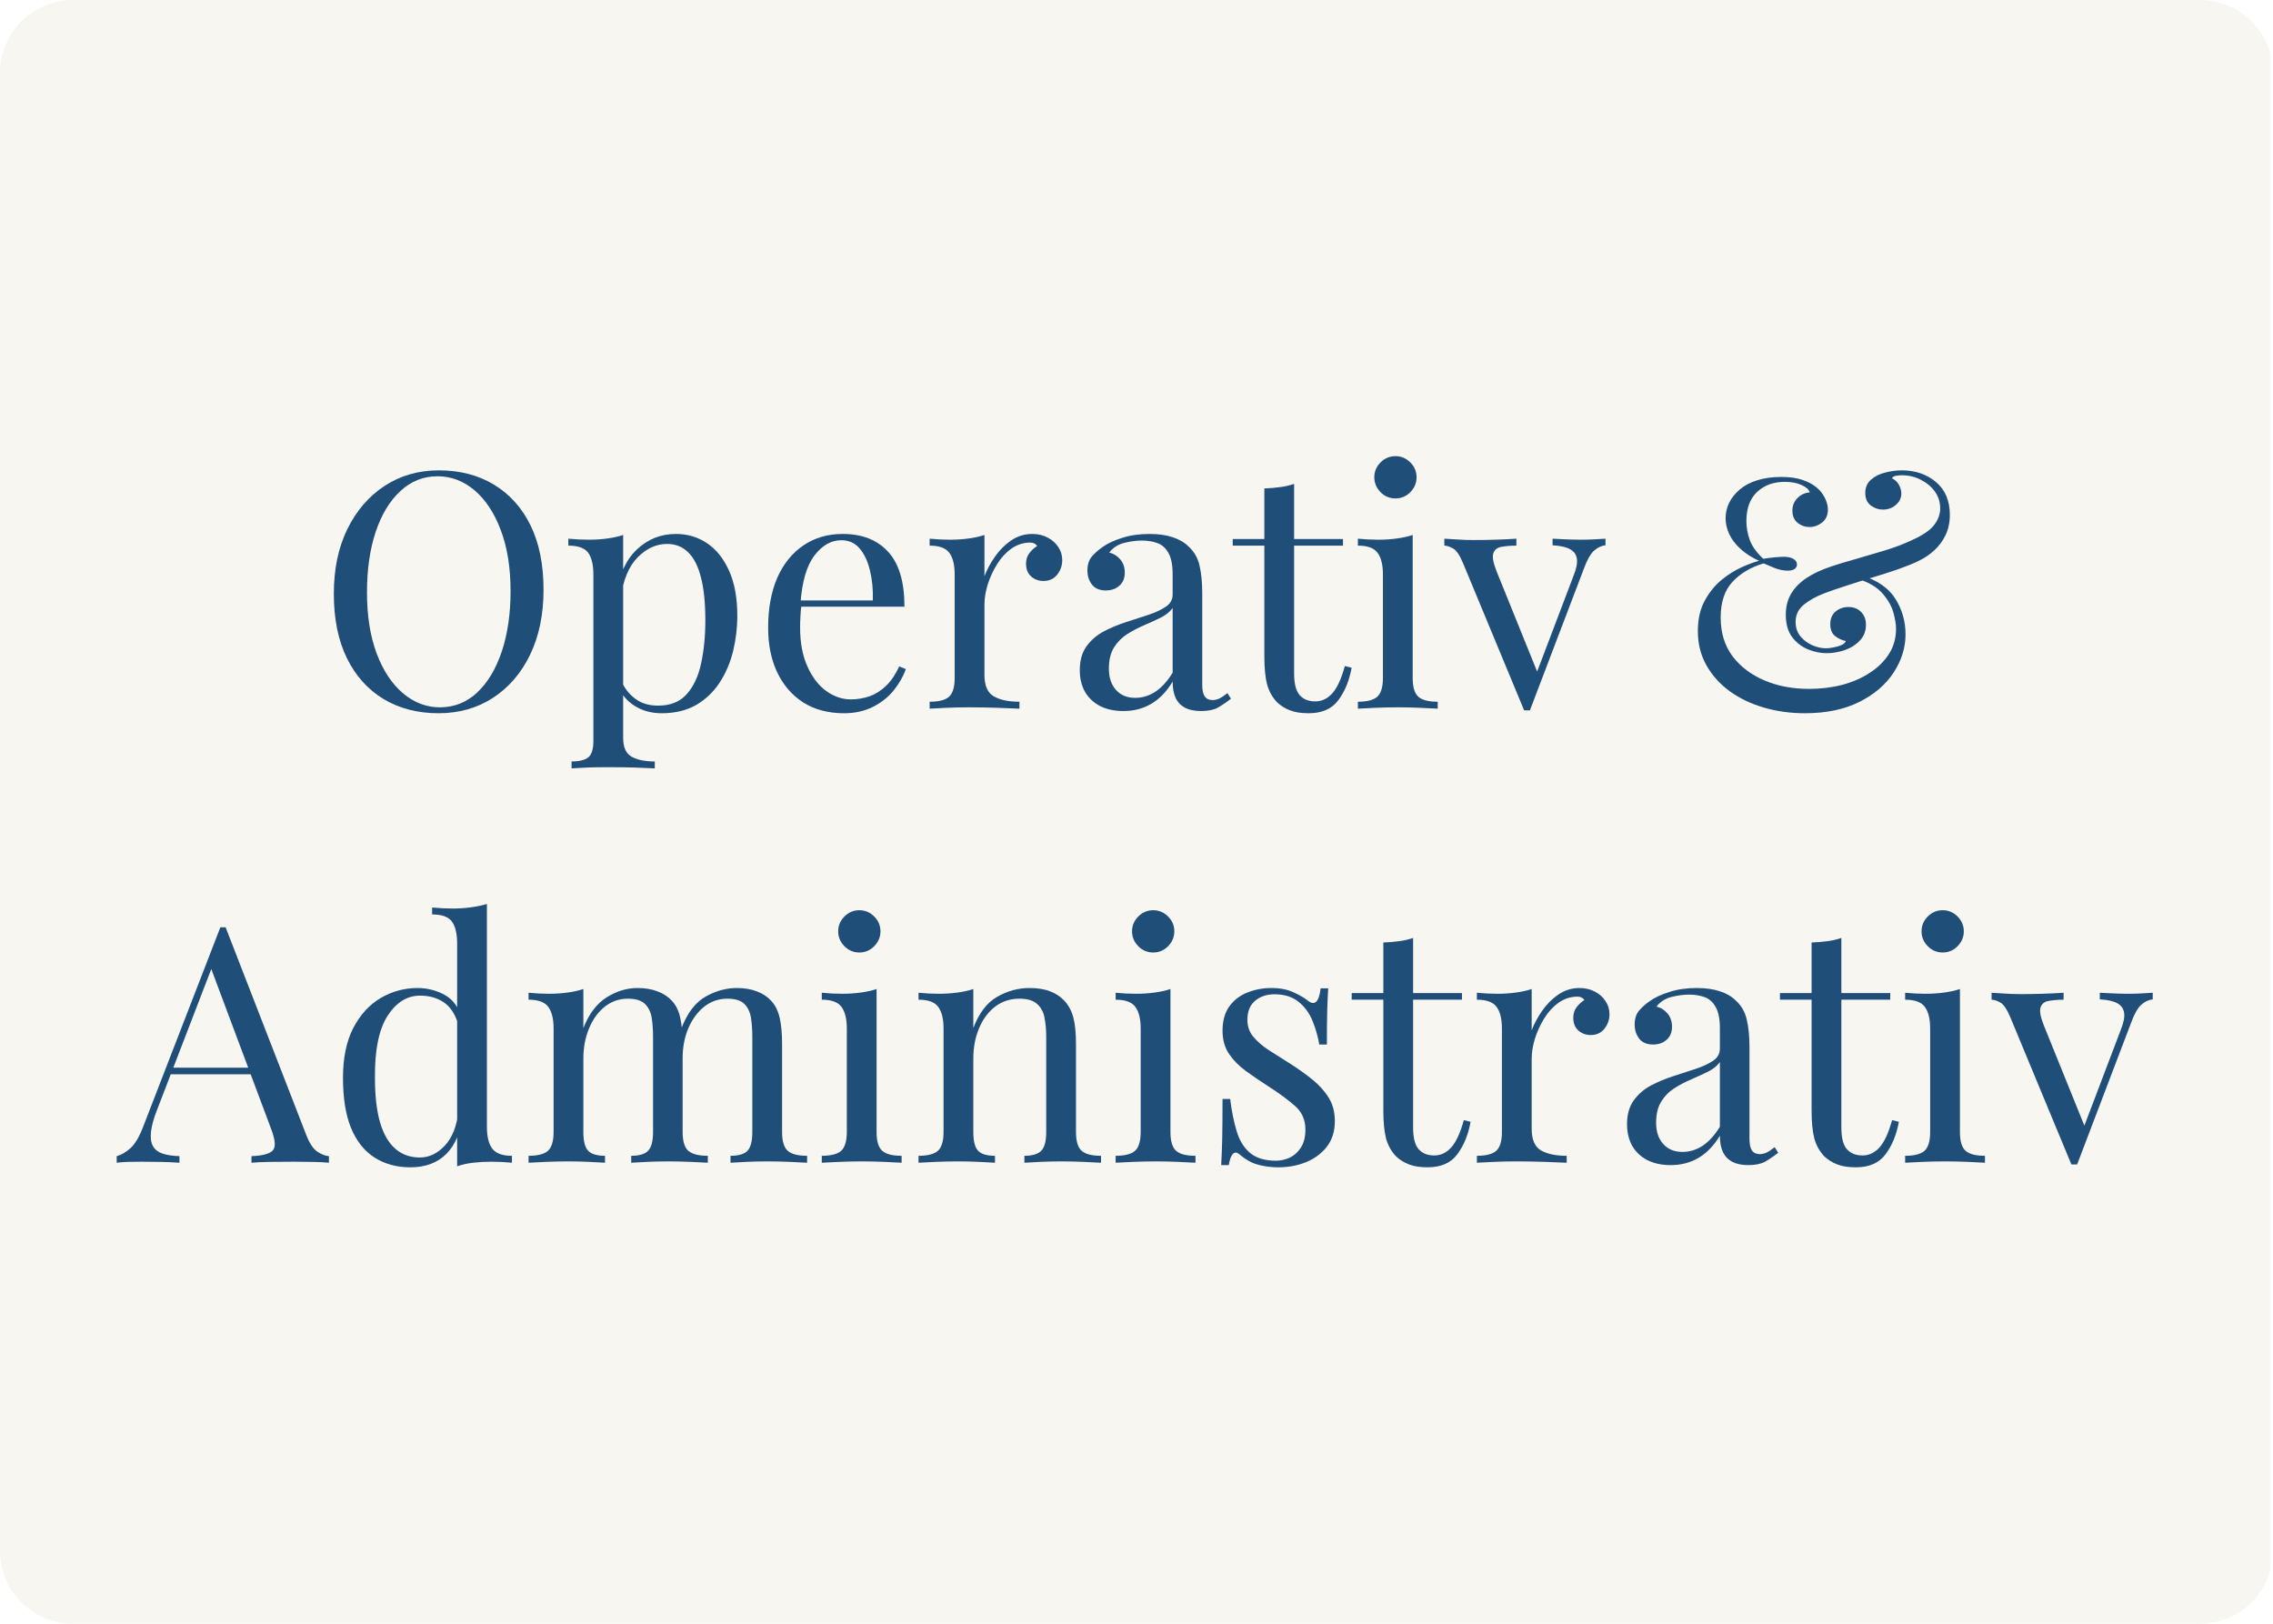 <svg xmlns="http://www.w3.org/2000/svg" xmlns:xlink="http://www.w3.org/1999/xlink" width="280" viewBox="0 0 210 150" height="200" preserveAspectRatio="xMidYMid meet"><defs><clipPath id="777ec06359"><path d="M 6.75 0 L 203.25 0 C 205.039 0 206.758 0.711 208.023 1.977 C 209.289 3.242 210 4.961 210 6.75 L 210 143.25 C 210 145.039 209.289 146.758 208.023 148.023 C 206.758 149.289 205.039 150 203.25 150 L 6.75 150 C 3.023 150 0 146.977 0 143.25 L 0 6.75 C 0 3.023 3.023 0 6.75 0 Z M 6.75 0 "></path></clipPath><clipPath id="98cc743704"><path d="M 6.75 0 L 203.25 0 C 205.039 0 206.758 0.711 208.023 1.977 C 209.289 3.242 210 4.961 210 6.75 L 210 143.25 C 210 145.039 209.289 146.758 208.023 148.023 C 206.758 149.289 205.039 150 203.25 150 L 6.75 150 C 3.023 150 0 146.977 0 143.25 L 0 6.75 C 0 3.023 3.023 0 6.75 0 Z M 6.75 0 "></path></clipPath><clipPath id="74ce83072b"><rect x="0" width="210" y="0" height="150"></rect></clipPath><clipPath id="a827ecad0e"><rect x="0" width="192" y="0" height="85"></rect></clipPath></defs><g id="0242a0ab58"><rect x="0" width="210" y="0" height="150" style="fill:#ffffff;fill-opacity:1;stroke:none;"></rect><rect x="0" width="210" y="0" height="150" style="fill:#ffffff;fill-opacity:1;stroke:none;"></rect><g clip-rule="nonzero" clip-path="url(#777ec06359)"><g transform="matrix(1,0,0,1,0,-0)"><g clip-path="url(#74ce83072b)"><g clip-rule="nonzero" clip-path="url(#98cc743704)"><path style=" stroke:none;fill-rule:nonzero;fill:#f8f6f1;fill-opacity:1;" d="M 0 0 L 209.766 0 L 209.766 150 L 0 150 Z M 0 0 "></path></g></g></g></g><g transform="matrix(1,0,0,1,9,32)"><g clip-path="url(#a827ecad0e)"><g style="fill:#1f4e79;fill-opacity:1;"><g transform="translate(20.233, 33.467)"><path style="stroke:none" d="M 11.312 -22.016 C 13.25 -22.016 14.941 -21.578 16.391 -20.703 C 17.848 -19.828 18.977 -18.57 19.781 -16.938 C 20.582 -15.301 20.984 -13.316 20.984 -10.984 C 20.984 -8.703 20.57 -6.707 19.75 -5 C 18.926 -3.289 17.781 -1.957 16.312 -1 C 14.852 -0.051 13.176 0.422 11.281 0.422 C 9.352 0.422 7.66 -0.016 6.203 -0.891 C 4.754 -1.766 3.625 -3.023 2.812 -4.672 C 2.008 -6.316 1.609 -8.297 1.609 -10.609 C 1.609 -12.891 2.023 -14.883 2.859 -16.594 C 3.703 -18.301 4.848 -19.629 6.297 -20.578 C 7.754 -21.535 9.426 -22.016 11.312 -22.016 Z M 11.188 -21.469 C 9.875 -21.469 8.727 -21.008 7.75 -20.094 C 6.77 -19.188 6.008 -17.926 5.469 -16.312 C 4.938 -14.707 4.672 -12.848 4.672 -10.734 C 4.672 -8.578 4.969 -6.703 5.562 -5.109 C 6.164 -3.516 6.977 -2.285 8 -1.422 C 9.031 -0.555 10.164 -0.125 11.406 -0.125 C 12.727 -0.125 13.875 -0.578 14.844 -1.484 C 15.82 -2.398 16.582 -3.664 17.125 -5.281 C 17.664 -6.906 17.938 -8.766 17.938 -10.859 C 17.938 -13.035 17.633 -14.914 17.031 -16.5 C 16.438 -18.082 15.629 -19.305 14.609 -20.172 C 13.586 -21.035 12.445 -21.469 11.188 -21.469 Z M 11.188 -21.469 "></path></g></g><g style="fill:#1f4e79;fill-opacity:1;"><g transform="translate(42.838, 33.467)"><path style="stroke:none" d="M 5.734 -16.047 L 5.734 2.688 C 5.734 3.562 5.992 4.145 6.516 4.438 C 7.035 4.727 7.75 4.875 8.656 4.875 L 8.656 5.516 C 8.207 5.492 7.586 5.469 6.797 5.438 C 6.004 5.414 5.16 5.406 4.266 5.406 C 3.641 5.406 3.016 5.414 2.391 5.438 C 1.773 5.469 1.301 5.492 0.969 5.516 L 0.969 4.875 C 1.707 4.875 2.227 4.742 2.531 4.484 C 2.832 4.223 2.984 3.723 2.984 2.984 L 2.984 -12.391 C 2.984 -13.297 2.82 -13.969 2.5 -14.406 C 2.176 -14.844 1.566 -15.062 0.672 -15.062 L 0.672 -15.703 C 1.316 -15.641 1.945 -15.609 2.562 -15.609 C 3.156 -15.609 3.719 -15.645 4.25 -15.719 C 4.789 -15.789 5.285 -15.898 5.734 -16.047 Z M 10.609 -16.141 C 11.691 -16.141 12.66 -15.848 13.516 -15.266 C 14.367 -14.68 15.039 -13.832 15.531 -12.719 C 16.031 -11.602 16.281 -10.223 16.281 -8.578 C 16.281 -7.473 16.148 -6.383 15.891 -5.312 C 15.629 -4.25 15.219 -3.285 14.656 -2.422 C 14.094 -1.555 13.367 -0.863 12.484 -0.344 C 11.598 0.164 10.535 0.422 9.297 0.422 C 8.348 0.422 7.52 0.195 6.812 -0.25 C 6.113 -0.695 5.645 -1.234 5.406 -1.859 L 5.703 -2.281 C 5.984 -1.719 6.395 -1.242 6.938 -0.859 C 7.477 -0.473 8.156 -0.281 8.969 -0.281 C 10.102 -0.281 10.984 -0.633 11.609 -1.344 C 12.242 -2.051 12.688 -3 12.938 -4.188 C 13.195 -5.383 13.328 -6.703 13.328 -8.141 C 13.328 -9.766 13.191 -11.094 12.922 -12.125 C 12.66 -13.164 12.266 -13.941 11.734 -14.453 C 11.211 -14.961 10.566 -15.219 9.797 -15.219 C 8.797 -15.219 7.891 -14.805 7.078 -13.984 C 6.266 -13.16 5.742 -11.914 5.516 -10.25 L 5.156 -10.672 C 5.375 -12.398 5.988 -13.742 7 -14.703 C 8.008 -15.66 9.211 -16.141 10.609 -16.141 Z M 10.609 -16.141 "></path></g></g><g style="fill:#1f4e79;fill-opacity:1;"><g transform="translate(60.562, 33.467)"><path style="stroke:none" d="M 8.297 -16.141 C 10.086 -16.141 11.484 -15.594 12.484 -14.5 C 13.492 -13.414 14 -11.723 14 -9.422 L 3.234 -9.422 L 3.203 -10 L 11.078 -10 C 11.109 -11 11.02 -11.922 10.812 -12.766 C 10.613 -13.609 10.297 -14.285 9.859 -14.797 C 9.43 -15.305 8.867 -15.562 8.172 -15.562 C 7.234 -15.562 6.406 -15.094 5.688 -14.156 C 4.969 -13.219 4.535 -11.734 4.391 -9.703 L 4.484 -9.578 C 4.441 -9.273 4.41 -8.938 4.391 -8.562 C 4.367 -8.195 4.359 -7.832 4.359 -7.469 C 4.359 -6.094 4.582 -4.906 5.031 -3.906 C 5.477 -2.906 6.062 -2.145 6.781 -1.625 C 7.508 -1.113 8.258 -0.859 9.031 -0.859 C 9.633 -0.859 10.211 -0.953 10.766 -1.141 C 11.316 -1.336 11.828 -1.66 12.297 -2.109 C 12.766 -2.555 13.172 -3.156 13.516 -3.906 L 14.125 -3.656 C 13.895 -2.988 13.523 -2.336 13.016 -1.703 C 12.516 -1.078 11.875 -0.566 11.094 -0.172 C 10.32 0.223 9.43 0.422 8.422 0.422 C 6.953 0.422 5.691 0.086 4.641 -0.578 C 3.598 -1.254 2.797 -2.188 2.234 -3.375 C 1.68 -4.562 1.406 -5.926 1.406 -7.469 C 1.406 -9.258 1.688 -10.801 2.25 -12.094 C 2.82 -13.383 3.625 -14.379 4.656 -15.078 C 5.695 -15.785 6.91 -16.141 8.297 -16.141 Z M 8.297 -16.141 "></path></g></g><g style="fill:#1f4e79;fill-opacity:1;"><g transform="translate(75.998, 33.467)"><path style="stroke:none" d="M 10.375 -16.141 C 10.914 -16.141 11.395 -16.023 11.812 -15.797 C 12.227 -15.578 12.551 -15.285 12.781 -14.922 C 13.02 -14.566 13.141 -14.164 13.141 -13.719 C 13.141 -13.219 12.984 -12.77 12.672 -12.375 C 12.359 -11.988 11.938 -11.797 11.406 -11.797 C 10.977 -11.797 10.602 -11.93 10.281 -12.203 C 9.957 -12.484 9.797 -12.879 9.797 -13.391 C 9.797 -13.773 9.898 -14.102 10.109 -14.375 C 10.328 -14.656 10.566 -14.875 10.828 -15.031 C 10.68 -15.238 10.469 -15.344 10.188 -15.344 C 9.551 -15.344 8.969 -15.156 8.438 -14.781 C 7.914 -14.406 7.473 -13.922 7.109 -13.328 C 6.742 -12.734 6.457 -12.109 6.25 -11.453 C 6.051 -10.797 5.953 -10.18 5.953 -9.609 L 5.953 -3.141 C 5.953 -2.141 6.238 -1.473 6.812 -1.141 C 7.395 -0.805 8.188 -0.641 9.188 -0.641 L 9.188 0 C 8.719 -0.02 8.055 -0.047 7.203 -0.078 C 6.348 -0.109 5.441 -0.125 4.484 -0.125 C 3.797 -0.125 3.109 -0.109 2.422 -0.078 C 1.742 -0.047 1.234 -0.02 0.891 0 L 0.891 -0.641 C 1.723 -0.641 2.316 -0.789 2.672 -1.094 C 3.023 -1.406 3.203 -1.988 3.203 -2.844 L 3.203 -12.391 C 3.203 -13.297 3.035 -13.969 2.703 -14.406 C 2.379 -14.844 1.773 -15.062 0.891 -15.062 L 0.891 -15.703 C 1.535 -15.641 2.164 -15.609 2.781 -15.609 C 3.363 -15.609 3.926 -15.645 4.469 -15.719 C 5.008 -15.789 5.504 -15.898 5.953 -16.047 L 5.953 -12.234 C 6.172 -12.816 6.488 -13.41 6.906 -14.016 C 7.32 -14.617 7.82 -15.125 8.406 -15.531 C 9 -15.938 9.656 -16.141 10.375 -16.141 Z M 10.375 -16.141 "></path></g></g><g style="fill:#1f4e79;fill-opacity:1;"><g transform="translate(89.573, 33.467)"><path style="stroke:none" d="M 5.219 0.219 C 4.383 0.219 3.66 0.062 3.047 -0.25 C 2.441 -0.57 1.977 -1.016 1.656 -1.578 C 1.344 -2.148 1.188 -2.812 1.188 -3.562 C 1.188 -4.457 1.395 -5.191 1.812 -5.766 C 2.227 -6.336 2.758 -6.797 3.406 -7.141 C 4.062 -7.484 4.75 -7.77 5.469 -8 C 6.195 -8.238 6.883 -8.461 7.531 -8.672 C 8.188 -8.891 8.723 -9.141 9.141 -9.422 C 9.555 -9.703 9.766 -10.078 9.766 -10.547 L 9.766 -12.438 C 9.766 -13.289 9.633 -13.941 9.375 -14.391 C 9.125 -14.836 8.785 -15.141 8.359 -15.297 C 7.93 -15.453 7.453 -15.531 6.922 -15.531 C 6.41 -15.531 5.863 -15.457 5.281 -15.312 C 4.707 -15.164 4.25 -14.867 3.906 -14.422 C 4.289 -14.336 4.625 -14.133 4.906 -13.812 C 5.195 -13.488 5.344 -13.07 5.344 -12.562 C 5.344 -12.051 5.176 -11.648 4.844 -11.359 C 4.52 -11.066 4.102 -10.922 3.594 -10.922 C 3.008 -10.922 2.578 -11.109 2.297 -11.484 C 2.023 -11.859 1.891 -12.281 1.891 -12.75 C 1.891 -13.281 2.02 -13.707 2.281 -14.031 C 2.551 -14.352 2.891 -14.656 3.297 -14.938 C 3.766 -15.27 4.367 -15.551 5.109 -15.781 C 5.848 -16.02 6.688 -16.141 7.625 -16.141 C 8.457 -16.141 9.164 -16.039 9.75 -15.844 C 10.344 -15.656 10.832 -15.375 11.219 -15 C 11.75 -14.52 12.094 -13.926 12.25 -13.219 C 12.414 -12.52 12.5 -11.68 12.5 -10.703 L 12.5 -2.219 C 12.5 -1.719 12.578 -1.352 12.734 -1.125 C 12.891 -0.906 13.129 -0.797 13.453 -0.797 C 13.672 -0.797 13.879 -0.844 14.078 -0.938 C 14.285 -1.039 14.535 -1.207 14.828 -1.438 L 15.156 -0.922 C 14.727 -0.586 14.32 -0.312 13.938 -0.094 C 13.551 0.113 13.035 0.219 12.391 0.219 C 11.797 0.219 11.305 0.117 10.922 -0.078 C 10.535 -0.285 10.242 -0.586 10.047 -0.984 C 9.859 -1.391 9.766 -1.895 9.766 -2.5 C 9.211 -1.582 8.555 -0.898 7.797 -0.453 C 7.035 -0.004 6.176 0.219 5.219 0.219 Z M 6.312 -1 C 6.977 -1 7.602 -1.191 8.188 -1.578 C 8.77 -1.973 9.297 -2.555 9.766 -3.328 L 9.766 -9.297 C 9.516 -8.953 9.156 -8.66 8.688 -8.422 C 8.219 -8.191 7.707 -7.957 7.156 -7.719 C 6.613 -7.488 6.094 -7.219 5.594 -6.906 C 5.094 -6.594 4.68 -6.18 4.359 -5.672 C 4.035 -5.16 3.875 -4.5 3.875 -3.688 C 3.875 -2.875 4.094 -2.223 4.531 -1.734 C 4.969 -1.242 5.562 -1 6.312 -1 Z M 6.312 -1 "></path></g></g><g style="fill:#1f4e79;fill-opacity:1;"><g transform="translate(104.765, 33.467)"><path style="stroke:none" d="M 5.797 -20.766 L 5.797 -15.672 L 10.312 -15.672 L 10.312 -15.062 L 5.797 -15.062 L 5.797 -3.266 C 5.797 -2.305 5.969 -1.633 6.312 -1.25 C 6.656 -0.863 7.133 -0.672 7.75 -0.672 C 8.352 -0.672 8.879 -0.922 9.328 -1.422 C 9.773 -1.922 10.16 -2.758 10.484 -3.938 L 11.109 -3.781 C 10.898 -2.602 10.492 -1.609 9.891 -0.797 C 9.297 0.016 8.379 0.422 7.141 0.422 C 6.441 0.422 5.867 0.332 5.422 0.156 C 4.984 -0.008 4.586 -0.254 4.234 -0.578 C 3.785 -1.047 3.473 -1.602 3.297 -2.25 C 3.129 -2.906 3.047 -3.77 3.047 -4.844 L 3.047 -15.062 L 0.125 -15.062 L 0.125 -15.672 L 3.047 -15.672 L 3.047 -20.344 C 3.555 -20.363 4.047 -20.406 4.516 -20.469 C 4.984 -20.531 5.41 -20.629 5.797 -20.766 Z M 5.797 -20.766 "></path></g></g><g style="fill:#1f4e79;fill-opacity:1;"><g transform="translate(115.564, 33.467)"><path style="stroke:none" d="M 4.359 -23.328 C 4.891 -23.328 5.348 -23.133 5.734 -22.75 C 6.117 -22.363 6.312 -21.906 6.312 -21.375 C 6.312 -20.852 6.117 -20.395 5.734 -20 C 5.348 -19.613 4.891 -19.422 4.359 -19.422 C 3.828 -19.422 3.367 -19.613 2.984 -20 C 2.598 -20.395 2.406 -20.852 2.406 -21.375 C 2.406 -21.906 2.598 -22.363 2.984 -22.75 C 3.367 -23.133 3.828 -23.328 4.359 -23.328 Z M 5.953 -16.047 L 5.953 -2.844 C 5.953 -1.988 6.129 -1.406 6.484 -1.094 C 6.836 -0.789 7.43 -0.641 8.266 -0.641 L 8.266 0 C 7.922 -0.02 7.395 -0.047 6.688 -0.078 C 5.988 -0.109 5.285 -0.125 4.578 -0.125 C 3.879 -0.125 3.176 -0.109 2.469 -0.078 C 1.758 -0.047 1.234 -0.02 0.891 0 L 0.891 -0.641 C 1.723 -0.641 2.316 -0.789 2.672 -1.094 C 3.023 -1.406 3.203 -1.988 3.203 -2.844 L 3.203 -12.391 C 3.203 -13.297 3.035 -13.969 2.703 -14.406 C 2.379 -14.844 1.773 -15.062 0.891 -15.062 L 0.891 -15.703 C 1.535 -15.641 2.164 -15.609 2.781 -15.609 C 3.363 -15.609 3.926 -15.645 4.469 -15.719 C 5.008 -15.789 5.504 -15.898 5.953 -16.047 Z M 5.953 -16.047 "></path></g></g><g style="fill:#1f4e79;fill-opacity:1;"><g transform="translate(124.502, 33.467)"><path style="stroke:none" d="M 14.828 -15.703 L 14.828 -15.094 C 14.441 -15.051 14.082 -14.879 13.75 -14.578 C 13.426 -14.273 13.125 -13.738 12.844 -12.969 L 7.844 0.156 C 7.758 0.156 7.676 0.156 7.594 0.156 C 7.508 0.156 7.414 0.156 7.312 0.156 L 1.703 -13.359 C 1.379 -14.148 1.062 -14.629 0.75 -14.797 C 0.438 -14.973 0.164 -15.062 -0.062 -15.062 L -0.062 -15.703 C 0.344 -15.68 0.766 -15.656 1.203 -15.625 C 1.641 -15.594 2.113 -15.578 2.625 -15.578 C 3.25 -15.578 3.91 -15.586 4.609 -15.609 C 5.316 -15.629 5.977 -15.66 6.594 -15.703 L 6.594 -15.062 C 6.082 -15.062 5.629 -15.023 5.234 -14.953 C 4.836 -14.891 4.582 -14.691 4.469 -14.359 C 4.352 -14.035 4.453 -13.477 4.766 -12.688 L 8.578 -3.266 L 8.391 -3.109 L 11.859 -12.234 C 12.129 -12.898 12.238 -13.43 12.188 -13.828 C 12.133 -14.223 11.93 -14.52 11.578 -14.719 C 11.223 -14.926 10.676 -15.051 9.938 -15.094 L 9.938 -15.703 C 10.301 -15.68 10.613 -15.664 10.875 -15.656 C 11.145 -15.645 11.406 -15.633 11.656 -15.625 C 11.914 -15.613 12.195 -15.609 12.5 -15.609 C 12.969 -15.609 13.391 -15.617 13.766 -15.641 C 14.141 -15.66 14.492 -15.68 14.828 -15.703 Z M 14.828 -15.703 "></path></g></g><g style="fill:#1f4e79;fill-opacity:1;"><g transform="translate(138.626, 33.467)"><path style="stroke:none" d=""></path></g></g><g style="fill:#1f4e79;fill-opacity:1;"><g transform="translate(146.222, 33.467)"><path style="stroke:none" d="M 9.359 -21.406 C 10.129 -21.406 10.77 -21.316 11.281 -21.141 C 11.789 -20.973 12.207 -20.758 12.531 -20.5 C 12.801 -20.289 13.016 -20.062 13.172 -19.812 C 13.336 -19.57 13.457 -19.332 13.531 -19.094 C 13.613 -18.852 13.656 -18.617 13.656 -18.391 C 13.656 -17.879 13.477 -17.484 13.125 -17.203 C 12.77 -16.922 12.379 -16.781 11.953 -16.781 C 11.547 -16.781 11.18 -16.91 10.859 -17.172 C 10.535 -17.43 10.375 -17.805 10.375 -18.297 C 10.375 -18.742 10.523 -19.125 10.828 -19.438 C 11.129 -19.758 11.516 -19.941 11.984 -19.984 C 11.898 -20.242 11.648 -20.469 11.234 -20.656 C 10.816 -20.852 10.297 -20.953 9.672 -20.953 C 8.629 -20.953 7.773 -20.641 7.109 -20.016 C 6.453 -19.398 6.125 -18.504 6.125 -17.328 C 6.125 -16.754 6.227 -16.172 6.438 -15.578 C 6.656 -14.992 7.07 -14.414 7.688 -13.844 C 8.031 -13.906 8.383 -13.953 8.75 -13.984 C 9.113 -14.016 9.391 -14.031 9.578 -14.031 C 9.941 -14.031 10.234 -13.969 10.453 -13.844 C 10.68 -13.719 10.797 -13.547 10.797 -13.328 C 10.797 -13.141 10.719 -12.992 10.562 -12.891 C 10.414 -12.797 10.207 -12.75 9.938 -12.75 C 9.551 -12.75 9.145 -12.832 8.719 -13 C 8.289 -13.176 7.957 -13.316 7.719 -13.422 C 6.539 -13.078 5.582 -12.508 4.844 -11.719 C 4.113 -10.938 3.75 -9.836 3.75 -8.422 C 3.75 -7.016 4.113 -5.82 4.844 -4.844 C 5.582 -3.875 6.566 -3.129 7.797 -2.609 C 9.023 -2.086 10.398 -1.828 11.922 -1.828 C 13.004 -1.828 14.023 -1.953 14.984 -2.203 C 15.953 -2.461 16.805 -2.836 17.547 -3.328 C 18.297 -3.816 18.883 -4.398 19.312 -5.078 C 19.738 -5.754 19.953 -6.531 19.953 -7.406 C 19.953 -7.789 19.867 -8.285 19.703 -8.891 C 19.535 -9.492 19.195 -10.082 18.688 -10.656 C 18.188 -11.238 17.406 -11.691 16.344 -12.016 L 16.719 -12.328 C 18.195 -11.879 19.25 -11.16 19.875 -10.172 C 20.508 -9.18 20.828 -8.078 20.828 -6.859 C 20.828 -5.641 20.461 -4.469 19.734 -3.344 C 19.004 -2.227 17.945 -1.32 16.562 -0.625 C 15.176 0.07 13.5 0.422 11.531 0.422 C 10.207 0.422 8.953 0.25 7.766 -0.094 C 6.578 -0.438 5.523 -0.938 4.609 -1.594 C 3.691 -2.258 2.969 -3.062 2.438 -4 C 1.906 -4.938 1.641 -5.992 1.641 -7.172 C 1.641 -8.266 1.852 -9.203 2.281 -9.984 C 2.707 -10.766 3.234 -11.41 3.859 -11.922 C 4.492 -12.43 5.125 -12.82 5.75 -13.094 C 6.383 -13.375 6.898 -13.562 7.297 -13.656 C 6.617 -13.969 6.051 -14.332 5.594 -14.75 C 5.133 -15.164 4.785 -15.617 4.547 -16.109 C 4.316 -16.609 4.203 -17.102 4.203 -17.594 C 4.203 -18.082 4.312 -18.555 4.531 -19.016 C 4.758 -19.473 5.086 -19.883 5.516 -20.25 C 5.941 -20.613 6.473 -20.895 7.109 -21.094 C 7.754 -21.301 8.504 -21.406 9.359 -21.406 Z M 20.469 -22.016 C 21.727 -22.016 22.785 -21.656 23.641 -20.938 C 24.492 -20.219 24.922 -19.207 24.922 -17.906 C 24.922 -17.207 24.789 -16.586 24.531 -16.047 C 24.281 -15.516 23.938 -15.047 23.5 -14.641 C 23.062 -14.234 22.566 -13.898 22.016 -13.641 C 21.547 -13.41 20.93 -13.16 20.172 -12.891 C 19.41 -12.629 18.598 -12.367 17.734 -12.109 C 16.867 -11.848 16.047 -11.586 15.266 -11.328 C 14.484 -11.078 13.848 -10.859 13.359 -10.672 C 12.609 -10.391 11.973 -10.039 11.453 -9.625 C 10.93 -9.207 10.672 -8.672 10.672 -8.016 C 10.672 -7.492 10.82 -7.047 11.125 -6.672 C 11.438 -6.305 11.812 -6.031 12.25 -5.844 C 12.688 -5.664 13.098 -5.578 13.484 -5.578 C 13.66 -5.578 13.883 -5.602 14.156 -5.656 C 14.438 -5.707 14.688 -5.781 14.906 -5.875 C 15.133 -5.977 15.27 -6.102 15.312 -6.25 C 14.988 -6.312 14.664 -6.457 14.344 -6.688 C 14.031 -6.926 13.875 -7.301 13.875 -7.812 C 13.875 -8.301 14.035 -8.688 14.359 -8.969 C 14.691 -9.25 15.094 -9.391 15.562 -9.391 C 16.039 -9.391 16.426 -9.238 16.719 -8.938 C 17.02 -8.633 17.172 -8.238 17.172 -7.75 C 17.172 -7.176 16.984 -6.691 16.609 -6.297 C 16.234 -5.898 15.766 -5.602 15.203 -5.406 C 14.641 -5.219 14.086 -5.125 13.547 -5.125 C 12.973 -5.125 12.391 -5.242 11.797 -5.484 C 11.211 -5.734 10.727 -6.113 10.344 -6.625 C 9.957 -7.145 9.766 -7.832 9.766 -8.688 C 9.766 -9.406 9.922 -10.035 10.234 -10.578 C 10.547 -11.129 11.016 -11.617 11.641 -12.047 C 12.273 -12.473 13.051 -12.836 13.969 -13.141 C 14.582 -13.348 15.32 -13.57 16.188 -13.812 C 17.062 -14.062 17.961 -14.328 18.891 -14.609 C 19.816 -14.891 20.656 -15.207 21.406 -15.562 C 22.426 -16.02 23.117 -16.492 23.484 -16.984 C 23.848 -17.473 24.031 -17.973 24.031 -18.484 C 24.031 -19.078 23.867 -19.598 23.547 -20.047 C 23.223 -20.504 22.789 -20.867 22.25 -21.141 C 21.707 -21.422 21.125 -21.562 20.5 -21.562 C 20.25 -21.562 20.039 -21.539 19.875 -21.5 C 19.719 -21.457 19.617 -21.383 19.578 -21.281 C 19.867 -21.145 20.082 -20.941 20.219 -20.672 C 20.363 -20.41 20.438 -20.148 20.438 -19.891 C 20.438 -19.461 20.266 -19.102 19.922 -18.812 C 19.586 -18.531 19.191 -18.391 18.734 -18.391 C 18.336 -18.391 17.969 -18.516 17.625 -18.766 C 17.281 -19.023 17.109 -19.41 17.109 -19.922 C 17.109 -20.441 17.285 -20.852 17.641 -21.156 C 17.992 -21.469 18.43 -21.688 18.953 -21.812 C 19.473 -21.945 19.977 -22.016 20.469 -22.016 Z M 20.469 -22.016 "></path></g></g><g style="fill:#1f4e79;fill-opacity:1;"><g transform="translate(2, 75.413)"><path style="stroke:none" d="M 9.844 -21.75 L 17.297 -2.562 C 17.598 -1.789 17.941 -1.273 18.328 -1.016 C 18.711 -0.766 19.066 -0.629 19.391 -0.609 L 19.391 0 C 18.984 -0.039 18.484 -0.066 17.891 -0.078 C 17.305 -0.086 16.723 -0.094 16.141 -0.094 C 15.336 -0.094 14.594 -0.086 13.906 -0.078 C 13.219 -0.066 12.66 -0.039 12.234 0 L 12.234 -0.609 C 13.266 -0.648 13.922 -0.828 14.203 -1.141 C 14.492 -1.453 14.438 -2.129 14.031 -3.172 L 8.359 -18.328 L 8.844 -18.734 L 3.531 -4.938 C 3.207 -4.125 3.016 -3.438 2.953 -2.875 C 2.891 -2.32 2.945 -1.879 3.125 -1.547 C 3.301 -1.223 3.598 -0.988 4.016 -0.844 C 4.43 -0.707 4.953 -0.629 5.578 -0.609 L 5.578 0 C 5.016 -0.039 4.422 -0.066 3.797 -0.078 C 3.172 -0.086 2.598 -0.094 2.078 -0.094 C 1.566 -0.094 1.133 -0.086 0.781 -0.078 C 0.426 -0.066 0.094 -0.039 -0.219 0 L -0.219 -0.609 C 0.188 -0.711 0.602 -0.953 1.031 -1.328 C 1.457 -1.703 1.848 -2.348 2.203 -3.266 L 9.359 -21.75 C 9.441 -21.75 9.523 -21.75 9.609 -21.75 C 9.691 -21.75 9.77 -21.75 9.844 -21.75 Z M 13.578 -8.781 L 13.578 -8.172 L 4.484 -8.172 L 4.781 -8.781 Z M 13.578 -8.781 "></path></g></g><g style="fill:#1f4e79;fill-opacity:1;"><g transform="translate(21.219, 75.413)"><path style="stroke:none" d="M 14.766 -23.906 L 14.766 -3.328 C 14.766 -2.41 14.93 -1.734 15.266 -1.297 C 15.598 -0.859 16.203 -0.641 17.078 -0.641 L 17.078 0 C 16.453 -0.062 15.82 -0.094 15.188 -0.094 C 14.594 -0.094 14.023 -0.062 13.484 0 C 12.953 0.062 12.461 0.172 12.016 0.328 L 12.016 -20.25 C 12.016 -21.164 11.852 -21.844 11.531 -22.281 C 11.207 -22.719 10.598 -22.938 9.703 -22.938 L 9.703 -23.578 C 10.348 -23.516 10.977 -23.484 11.594 -23.484 C 12.176 -23.484 12.738 -23.52 13.281 -23.594 C 13.82 -23.664 14.316 -23.77 14.766 -23.906 Z M 8.359 -16.141 C 9.254 -16.141 10.094 -15.926 10.875 -15.5 C 11.656 -15.07 12.176 -14.336 12.438 -13.297 L 12.047 -13 C 11.766 -13.852 11.32 -14.473 10.719 -14.859 C 10.125 -15.242 9.414 -15.438 8.594 -15.438 C 7.395 -15.438 6.395 -14.816 5.594 -13.578 C 4.789 -12.336 4.398 -10.426 4.422 -7.844 C 4.422 -6.195 4.578 -4.828 4.891 -3.734 C 5.211 -2.648 5.68 -1.836 6.297 -1.297 C 6.922 -0.754 7.68 -0.484 8.578 -0.484 C 9.422 -0.484 10.188 -0.848 10.875 -1.578 C 11.57 -2.316 11.992 -3.395 12.141 -4.812 L 12.5 -4.391 C 12.344 -2.848 11.852 -1.66 11.031 -0.828 C 10.207 0.004 9.094 0.422 7.688 0.422 C 6.426 0.422 5.32 0.117 4.375 -0.484 C 3.426 -1.098 2.703 -2.016 2.203 -3.234 C 1.711 -4.453 1.469 -5.988 1.469 -7.844 C 1.469 -9.688 1.785 -11.223 2.422 -12.453 C 3.066 -13.68 3.91 -14.602 4.953 -15.219 C 6.004 -15.832 7.141 -16.141 8.359 -16.141 Z M 8.359 -16.141 "></path></g></g><g style="fill:#1f4e79;fill-opacity:1;"><g transform="translate(38.943, 75.413)"><path style="stroke:none" d="M 10.953 -16.141 C 11.66 -16.141 12.281 -16.035 12.812 -15.828 C 13.344 -15.629 13.781 -15.344 14.125 -14.969 C 14.508 -14.562 14.77 -14.031 14.906 -13.375 C 15.051 -12.727 15.125 -11.93 15.125 -10.984 L 15.125 -2.844 C 15.125 -1.988 15.301 -1.406 15.656 -1.094 C 16.02 -0.789 16.617 -0.641 17.453 -0.641 L 17.453 0 C 17.098 -0.02 16.566 -0.047 15.859 -0.078 C 15.148 -0.109 14.457 -0.125 13.781 -0.125 C 13.113 -0.125 12.457 -0.109 11.812 -0.078 C 11.176 -0.047 10.695 -0.02 10.375 0 L 10.375 -0.641 C 11.102 -0.641 11.617 -0.789 11.922 -1.094 C 12.234 -1.406 12.391 -1.988 12.391 -2.844 L 12.391 -11.656 C 12.391 -12.281 12.348 -12.859 12.266 -13.391 C 12.18 -13.922 11.973 -14.348 11.641 -14.672 C 11.316 -14.992 10.789 -15.156 10.062 -15.156 C 9.27 -15.156 8.562 -14.91 7.938 -14.422 C 7.32 -13.93 6.836 -13.266 6.484 -12.422 C 6.129 -11.578 5.953 -10.641 5.953 -9.609 L 5.953 -2.844 C 5.953 -1.988 6.102 -1.406 6.406 -1.094 C 6.707 -0.789 7.223 -0.641 7.953 -0.641 L 7.953 0 C 7.629 -0.02 7.145 -0.047 6.5 -0.078 C 5.863 -0.109 5.211 -0.125 4.547 -0.125 C 3.867 -0.125 3.176 -0.109 2.469 -0.078 C 1.758 -0.047 1.234 -0.02 0.891 0 L 0.891 -0.641 C 1.723 -0.641 2.316 -0.789 2.672 -1.094 C 3.023 -1.406 3.203 -1.988 3.203 -2.844 L 3.203 -12.391 C 3.203 -13.297 3.035 -13.969 2.703 -14.406 C 2.379 -14.844 1.773 -15.062 0.891 -15.062 L 0.891 -15.703 C 1.535 -15.641 2.164 -15.609 2.781 -15.609 C 3.363 -15.609 3.926 -15.645 4.469 -15.719 C 5.008 -15.789 5.504 -15.898 5.953 -16.047 L 5.953 -12.438 C 6.473 -13.758 7.191 -14.707 8.109 -15.281 C 9.023 -15.852 9.973 -16.141 10.953 -16.141 Z M 20.125 -16.141 C 20.844 -16.141 21.461 -16.035 21.984 -15.828 C 22.516 -15.629 22.953 -15.344 23.297 -14.969 C 23.68 -14.562 23.945 -14.031 24.094 -13.375 C 24.238 -12.727 24.312 -11.93 24.312 -10.984 L 24.312 -2.844 C 24.312 -1.988 24.488 -1.406 24.844 -1.094 C 25.195 -0.789 25.789 -0.641 26.625 -0.641 L 26.625 0 C 26.281 -0.02 25.75 -0.047 25.031 -0.078 C 24.32 -0.109 23.633 -0.125 22.969 -0.125 C 22.289 -0.125 21.629 -0.109 20.984 -0.078 C 20.348 -0.047 19.867 -0.02 19.547 0 L 19.547 -0.641 C 20.285 -0.641 20.805 -0.789 21.109 -1.094 C 21.41 -1.406 21.562 -1.988 21.562 -2.844 L 21.562 -11.656 C 21.562 -12.281 21.52 -12.859 21.438 -13.391 C 21.352 -13.922 21.148 -14.348 20.828 -14.672 C 20.504 -14.992 19.977 -15.156 19.25 -15.156 C 18.457 -15.156 17.75 -14.91 17.125 -14.422 C 16.508 -13.93 16.02 -13.27 15.656 -12.438 C 15.301 -11.602 15.125 -10.672 15.125 -9.641 L 15.031 -12.469 C 15.582 -13.875 16.328 -14.836 17.266 -15.359 C 18.203 -15.879 19.156 -16.141 20.125 -16.141 Z M 20.125 -16.141 "></path></g></g><g style="fill:#1f4e79;fill-opacity:1;"><g transform="translate(66.033, 75.413)"><path style="stroke:none" d="M 4.359 -23.328 C 4.891 -23.328 5.348 -23.133 5.734 -22.75 C 6.117 -22.363 6.312 -21.906 6.312 -21.375 C 6.312 -20.852 6.117 -20.395 5.734 -20 C 5.348 -19.613 4.891 -19.422 4.359 -19.422 C 3.828 -19.422 3.367 -19.613 2.984 -20 C 2.598 -20.395 2.406 -20.852 2.406 -21.375 C 2.406 -21.906 2.598 -22.363 2.984 -22.75 C 3.367 -23.133 3.828 -23.328 4.359 -23.328 Z M 5.953 -16.047 L 5.953 -2.844 C 5.953 -1.988 6.129 -1.406 6.484 -1.094 C 6.836 -0.789 7.43 -0.641 8.266 -0.641 L 8.266 0 C 7.922 -0.02 7.395 -0.047 6.688 -0.078 C 5.988 -0.109 5.285 -0.125 4.578 -0.125 C 3.879 -0.125 3.176 -0.109 2.469 -0.078 C 1.758 -0.047 1.234 -0.02 0.891 0 L 0.891 -0.641 C 1.723 -0.641 2.316 -0.789 2.672 -1.094 C 3.023 -1.406 3.203 -1.988 3.203 -2.844 L 3.203 -12.391 C 3.203 -13.297 3.035 -13.969 2.703 -14.406 C 2.379 -14.844 1.773 -15.062 0.891 -15.062 L 0.891 -15.703 C 1.535 -15.641 2.164 -15.609 2.781 -15.609 C 3.363 -15.609 3.926 -15.645 4.469 -15.719 C 5.008 -15.789 5.504 -15.898 5.953 -16.047 Z M 5.953 -16.047 "></path></g></g><g style="fill:#1f4e79;fill-opacity:1;"><g transform="translate(74.971, 75.413)"><path style="stroke:none" d="M 11.125 -16.141 C 11.906 -16.141 12.551 -16.035 13.062 -15.828 C 13.582 -15.629 14.016 -15.344 14.359 -14.969 C 14.742 -14.562 15.02 -14.051 15.188 -13.438 C 15.352 -12.832 15.438 -12.016 15.438 -10.984 L 15.438 -2.844 C 15.438 -1.988 15.613 -1.406 15.969 -1.094 C 16.32 -0.789 16.914 -0.641 17.75 -0.641 L 17.75 0 C 17.406 -0.02 16.875 -0.047 16.156 -0.078 C 15.445 -0.109 14.758 -0.125 14.094 -0.125 C 13.414 -0.125 12.754 -0.109 12.109 -0.078 C 11.473 -0.047 10.992 -0.02 10.672 0 L 10.672 -0.641 C 11.398 -0.641 11.914 -0.789 12.219 -1.094 C 12.531 -1.406 12.688 -1.988 12.688 -2.844 L 12.688 -11.656 C 12.688 -12.281 12.633 -12.859 12.531 -13.391 C 12.438 -13.922 12.207 -14.348 11.844 -14.672 C 11.488 -14.992 10.945 -15.156 10.219 -15.156 C 9.363 -15.156 8.613 -14.91 7.969 -14.422 C 7.332 -13.93 6.836 -13.266 6.484 -12.422 C 6.129 -11.578 5.953 -10.641 5.953 -9.609 L 5.953 -2.844 C 5.953 -1.988 6.102 -1.406 6.406 -1.094 C 6.707 -0.789 7.223 -0.641 7.953 -0.641 L 7.953 0 C 7.629 -0.02 7.145 -0.047 6.5 -0.078 C 5.863 -0.109 5.211 -0.125 4.547 -0.125 C 3.867 -0.125 3.176 -0.109 2.469 -0.078 C 1.758 -0.047 1.234 -0.02 0.891 0 L 0.891 -0.641 C 1.723 -0.641 2.316 -0.789 2.672 -1.094 C 3.023 -1.406 3.203 -1.988 3.203 -2.844 L 3.203 -12.391 C 3.203 -13.297 3.035 -13.969 2.703 -14.406 C 2.379 -14.844 1.773 -15.062 0.891 -15.062 L 0.891 -15.703 C 1.535 -15.641 2.164 -15.609 2.781 -15.609 C 3.363 -15.609 3.926 -15.645 4.469 -15.719 C 5.008 -15.789 5.504 -15.898 5.953 -16.047 L 5.953 -12.438 C 6.473 -13.82 7.207 -14.785 8.156 -15.328 C 9.102 -15.867 10.094 -16.141 11.125 -16.141 Z M 11.125 -16.141 "></path></g></g><g style="fill:#1f4e79;fill-opacity:1;"><g transform="translate(93.183, 75.413)"><path style="stroke:none" d="M 4.359 -23.328 C 4.891 -23.328 5.348 -23.133 5.734 -22.75 C 6.117 -22.363 6.312 -21.906 6.312 -21.375 C 6.312 -20.852 6.117 -20.395 5.734 -20 C 5.348 -19.613 4.891 -19.422 4.359 -19.422 C 3.828 -19.422 3.367 -19.613 2.984 -20 C 2.598 -20.395 2.406 -20.852 2.406 -21.375 C 2.406 -21.906 2.598 -22.363 2.984 -22.75 C 3.367 -23.133 3.828 -23.328 4.359 -23.328 Z M 5.953 -16.047 L 5.953 -2.844 C 5.953 -1.988 6.129 -1.406 6.484 -1.094 C 6.836 -0.789 7.43 -0.641 8.266 -0.641 L 8.266 0 C 7.922 -0.02 7.395 -0.047 6.688 -0.078 C 5.988 -0.109 5.285 -0.125 4.578 -0.125 C 3.879 -0.125 3.176 -0.109 2.469 -0.078 C 1.758 -0.047 1.234 -0.02 0.891 0 L 0.891 -0.641 C 1.723 -0.641 2.316 -0.789 2.672 -1.094 C 3.023 -1.406 3.203 -1.988 3.203 -2.844 L 3.203 -12.391 C 3.203 -13.297 3.035 -13.969 2.703 -14.406 C 2.379 -14.844 1.773 -15.062 0.891 -15.062 L 0.891 -15.703 C 1.535 -15.641 2.164 -15.609 2.781 -15.609 C 3.363 -15.609 3.926 -15.645 4.469 -15.719 C 5.008 -15.789 5.504 -15.898 5.953 -16.047 Z M 5.953 -16.047 "></path></g></g><g style="fill:#1f4e79;fill-opacity:1;"><g transform="translate(102.121, 75.413)"><path style="stroke:none" d="M 6.344 -16.141 C 7.156 -16.141 7.844 -16.004 8.406 -15.734 C 8.977 -15.473 9.398 -15.227 9.672 -15 C 10.336 -14.457 10.742 -14.828 10.891 -16.109 L 11.594 -16.109 C 11.551 -15.535 11.52 -14.859 11.5 -14.078 C 11.477 -13.297 11.469 -12.242 11.469 -10.922 L 10.766 -10.922 C 10.641 -11.672 10.43 -12.398 10.141 -13.109 C 9.848 -13.828 9.414 -14.414 8.844 -14.875 C 8.27 -15.332 7.531 -15.562 6.625 -15.562 C 5.906 -15.562 5.305 -15.359 4.828 -14.953 C 4.359 -14.555 4.125 -13.973 4.125 -13.203 C 4.125 -12.598 4.305 -12.078 4.672 -11.641 C 5.035 -11.203 5.508 -10.789 6.094 -10.406 C 6.688 -10.031 7.328 -9.625 8.016 -9.188 C 8.797 -8.695 9.5 -8.195 10.125 -7.688 C 10.758 -7.176 11.266 -6.613 11.641 -6 C 12.016 -5.395 12.203 -4.676 12.203 -3.844 C 12.203 -2.906 11.957 -2.117 11.469 -1.484 C 10.977 -0.859 10.344 -0.383 9.562 -0.062 C 8.781 0.258 7.922 0.422 6.984 0.422 C 6.535 0.422 6.113 0.383 5.719 0.312 C 5.32 0.25 4.941 0.145 4.578 0 C 4.367 -0.102 4.156 -0.223 3.938 -0.359 C 3.727 -0.504 3.523 -0.66 3.328 -0.828 C 3.117 -0.984 2.93 -0.973 2.766 -0.797 C 2.609 -0.629 2.488 -0.289 2.406 0.219 L 1.703 0.219 C 1.742 -0.438 1.773 -1.227 1.797 -2.156 C 1.816 -3.094 1.828 -4.336 1.828 -5.891 L 2.531 -5.891 C 2.676 -4.742 2.879 -3.742 3.141 -2.891 C 3.398 -2.035 3.816 -1.367 4.391 -0.891 C 4.961 -0.422 5.754 -0.188 6.766 -0.188 C 7.172 -0.188 7.582 -0.273 8 -0.453 C 8.414 -0.641 8.766 -0.945 9.047 -1.375 C 9.336 -1.801 9.484 -2.367 9.484 -3.078 C 9.484 -3.973 9.156 -4.703 8.5 -5.266 C 7.852 -5.836 7.031 -6.441 6.031 -7.078 C 5.301 -7.547 4.613 -8.016 3.969 -8.484 C 3.332 -8.953 2.816 -9.477 2.422 -10.062 C 2.023 -10.656 1.828 -11.367 1.828 -12.203 C 1.828 -13.117 2.035 -13.863 2.453 -14.438 C 2.867 -15.02 3.422 -15.445 4.109 -15.719 C 4.805 -16 5.551 -16.141 6.344 -16.141 Z M 6.344 -16.141 "></path></g></g><g style="fill:#1f4e79;fill-opacity:1;"><g transform="translate(115.757, 75.413)"><path style="stroke:none" d="M 5.797 -20.766 L 5.797 -15.672 L 10.312 -15.672 L 10.312 -15.062 L 5.797 -15.062 L 5.797 -3.266 C 5.797 -2.305 5.969 -1.633 6.312 -1.25 C 6.656 -0.863 7.133 -0.672 7.75 -0.672 C 8.352 -0.672 8.879 -0.922 9.328 -1.422 C 9.773 -1.922 10.16 -2.758 10.484 -3.938 L 11.109 -3.781 C 10.898 -2.602 10.492 -1.609 9.891 -0.797 C 9.297 0.016 8.379 0.422 7.141 0.422 C 6.441 0.422 5.867 0.332 5.422 0.156 C 4.984 -0.008 4.586 -0.254 4.234 -0.578 C 3.785 -1.047 3.473 -1.602 3.297 -2.25 C 3.129 -2.906 3.047 -3.77 3.047 -4.844 L 3.047 -15.062 L 0.125 -15.062 L 0.125 -15.672 L 3.047 -15.672 L 3.047 -20.344 C 3.555 -20.363 4.047 -20.406 4.516 -20.469 C 4.984 -20.531 5.41 -20.629 5.797 -20.766 Z M 5.797 -20.766 "></path></g></g><g style="fill:#1f4e79;fill-opacity:1;"><g transform="translate(126.557, 75.413)"><path style="stroke:none" d="M 10.375 -16.141 C 10.914 -16.141 11.395 -16.023 11.812 -15.797 C 12.227 -15.578 12.551 -15.285 12.781 -14.922 C 13.02 -14.566 13.141 -14.164 13.141 -13.719 C 13.141 -13.219 12.984 -12.77 12.672 -12.375 C 12.359 -11.988 11.938 -11.797 11.406 -11.797 C 10.977 -11.797 10.602 -11.93 10.281 -12.203 C 9.957 -12.484 9.797 -12.879 9.797 -13.391 C 9.797 -13.773 9.898 -14.102 10.109 -14.375 C 10.328 -14.656 10.566 -14.875 10.828 -15.031 C 10.68 -15.238 10.469 -15.344 10.188 -15.344 C 9.551 -15.344 8.969 -15.156 8.438 -14.781 C 7.914 -14.406 7.473 -13.922 7.109 -13.328 C 6.742 -12.734 6.457 -12.109 6.25 -11.453 C 6.051 -10.797 5.953 -10.18 5.953 -9.609 L 5.953 -3.141 C 5.953 -2.141 6.238 -1.473 6.812 -1.141 C 7.395 -0.805 8.188 -0.641 9.188 -0.641 L 9.188 0 C 8.719 -0.02 8.055 -0.047 7.203 -0.078 C 6.348 -0.109 5.441 -0.125 4.484 -0.125 C 3.797 -0.125 3.109 -0.109 2.422 -0.078 C 1.742 -0.047 1.234 -0.02 0.891 0 L 0.891 -0.641 C 1.723 -0.641 2.316 -0.789 2.672 -1.094 C 3.023 -1.406 3.203 -1.988 3.203 -2.844 L 3.203 -12.391 C 3.203 -13.297 3.035 -13.969 2.703 -14.406 C 2.379 -14.844 1.773 -15.062 0.891 -15.062 L 0.891 -15.703 C 1.535 -15.641 2.164 -15.609 2.781 -15.609 C 3.363 -15.609 3.926 -15.645 4.469 -15.719 C 5.008 -15.789 5.504 -15.898 5.953 -16.047 L 5.953 -12.234 C 6.172 -12.816 6.488 -13.41 6.906 -14.016 C 7.32 -14.617 7.82 -15.125 8.406 -15.531 C 9 -15.938 9.656 -16.141 10.375 -16.141 Z M 10.375 -16.141 "></path></g></g><g style="fill:#1f4e79;fill-opacity:1;"><g transform="translate(140.132, 75.413)"><path style="stroke:none" d="M 5.219 0.219 C 4.383 0.219 3.66 0.062 3.047 -0.25 C 2.441 -0.57 1.977 -1.016 1.656 -1.578 C 1.344 -2.148 1.188 -2.812 1.188 -3.562 C 1.188 -4.457 1.395 -5.191 1.812 -5.766 C 2.227 -6.336 2.758 -6.797 3.406 -7.141 C 4.062 -7.484 4.75 -7.77 5.469 -8 C 6.195 -8.238 6.883 -8.461 7.531 -8.672 C 8.188 -8.891 8.723 -9.141 9.141 -9.422 C 9.555 -9.703 9.766 -10.078 9.766 -10.547 L 9.766 -12.438 C 9.766 -13.289 9.633 -13.941 9.375 -14.391 C 9.125 -14.836 8.785 -15.141 8.359 -15.297 C 7.93 -15.453 7.453 -15.531 6.922 -15.531 C 6.41 -15.531 5.863 -15.457 5.281 -15.312 C 4.707 -15.164 4.25 -14.867 3.906 -14.422 C 4.289 -14.336 4.625 -14.133 4.906 -13.812 C 5.195 -13.488 5.344 -13.07 5.344 -12.562 C 5.344 -12.051 5.176 -11.648 4.844 -11.359 C 4.52 -11.066 4.102 -10.922 3.594 -10.922 C 3.008 -10.922 2.578 -11.109 2.297 -11.484 C 2.023 -11.859 1.891 -12.281 1.891 -12.75 C 1.891 -13.281 2.02 -13.707 2.281 -14.031 C 2.551 -14.352 2.891 -14.656 3.297 -14.938 C 3.766 -15.27 4.367 -15.551 5.109 -15.781 C 5.848 -16.02 6.688 -16.141 7.625 -16.141 C 8.457 -16.141 9.164 -16.039 9.75 -15.844 C 10.344 -15.656 10.832 -15.375 11.219 -15 C 11.75 -14.52 12.094 -13.926 12.25 -13.219 C 12.414 -12.52 12.5 -11.68 12.5 -10.703 L 12.5 -2.219 C 12.5 -1.719 12.578 -1.352 12.734 -1.125 C 12.891 -0.906 13.129 -0.797 13.453 -0.797 C 13.672 -0.797 13.879 -0.844 14.078 -0.938 C 14.285 -1.039 14.535 -1.207 14.828 -1.438 L 15.156 -0.922 C 14.727 -0.586 14.32 -0.312 13.938 -0.094 C 13.551 0.113 13.035 0.219 12.391 0.219 C 11.797 0.219 11.305 0.117 10.922 -0.078 C 10.535 -0.285 10.242 -0.586 10.047 -0.984 C 9.859 -1.391 9.766 -1.895 9.766 -2.5 C 9.211 -1.582 8.555 -0.898 7.797 -0.453 C 7.035 -0.004 6.176 0.219 5.219 0.219 Z M 6.312 -1 C 6.977 -1 7.602 -1.191 8.188 -1.578 C 8.77 -1.973 9.297 -2.555 9.766 -3.328 L 9.766 -9.297 C 9.516 -8.953 9.156 -8.66 8.688 -8.422 C 8.219 -8.191 7.707 -7.957 7.156 -7.719 C 6.613 -7.488 6.094 -7.219 5.594 -6.906 C 5.094 -6.594 4.68 -6.18 4.359 -5.672 C 4.035 -5.16 3.875 -4.5 3.875 -3.688 C 3.875 -2.875 4.094 -2.223 4.531 -1.734 C 4.969 -1.242 5.562 -1 6.312 -1 Z M 6.312 -1 "></path></g></g><g style="fill:#1f4e79;fill-opacity:1;"><g transform="translate(155.324, 75.413)"><path style="stroke:none" d="M 5.797 -20.766 L 5.797 -15.672 L 10.312 -15.672 L 10.312 -15.062 L 5.797 -15.062 L 5.797 -3.266 C 5.797 -2.305 5.969 -1.633 6.312 -1.25 C 6.656 -0.863 7.133 -0.672 7.75 -0.672 C 8.352 -0.672 8.879 -0.922 9.328 -1.422 C 9.773 -1.922 10.16 -2.758 10.484 -3.938 L 11.109 -3.781 C 10.898 -2.602 10.492 -1.609 9.891 -0.797 C 9.297 0.016 8.379 0.422 7.141 0.422 C 6.441 0.422 5.867 0.332 5.422 0.156 C 4.984 -0.008 4.586 -0.254 4.234 -0.578 C 3.785 -1.047 3.473 -1.602 3.297 -2.25 C 3.129 -2.906 3.047 -3.77 3.047 -4.844 L 3.047 -15.062 L 0.125 -15.062 L 0.125 -15.672 L 3.047 -15.672 L 3.047 -20.344 C 3.555 -20.363 4.047 -20.406 4.516 -20.469 C 4.984 -20.531 5.41 -20.629 5.797 -20.766 Z M 5.797 -20.766 "></path></g></g><g style="fill:#1f4e79;fill-opacity:1;"><g transform="translate(166.123, 75.413)"><path style="stroke:none" d="M 4.359 -23.328 C 4.891 -23.328 5.348 -23.133 5.734 -22.75 C 6.117 -22.363 6.312 -21.906 6.312 -21.375 C 6.312 -20.852 6.117 -20.395 5.734 -20 C 5.348 -19.613 4.891 -19.422 4.359 -19.422 C 3.828 -19.422 3.367 -19.613 2.984 -20 C 2.598 -20.395 2.406 -20.852 2.406 -21.375 C 2.406 -21.906 2.598 -22.363 2.984 -22.75 C 3.367 -23.133 3.828 -23.328 4.359 -23.328 Z M 5.953 -16.047 L 5.953 -2.844 C 5.953 -1.988 6.129 -1.406 6.484 -1.094 C 6.836 -0.789 7.43 -0.641 8.266 -0.641 L 8.266 0 C 7.922 -0.02 7.395 -0.047 6.688 -0.078 C 5.988 -0.109 5.285 -0.125 4.578 -0.125 C 3.879 -0.125 3.176 -0.109 2.469 -0.078 C 1.758 -0.047 1.234 -0.02 0.891 0 L 0.891 -0.641 C 1.723 -0.641 2.316 -0.789 2.672 -1.094 C 3.023 -1.406 3.203 -1.988 3.203 -2.844 L 3.203 -12.391 C 3.203 -13.297 3.035 -13.969 2.703 -14.406 C 2.379 -14.844 1.773 -15.062 0.891 -15.062 L 0.891 -15.703 C 1.535 -15.641 2.164 -15.609 2.781 -15.609 C 3.363 -15.609 3.926 -15.645 4.469 -15.719 C 5.008 -15.789 5.504 -15.898 5.953 -16.047 Z M 5.953 -16.047 "></path></g></g><g style="fill:#1f4e79;fill-opacity:1;"><g transform="translate(175.061, 75.413)"><path style="stroke:none" d="M 14.828 -15.703 L 14.828 -15.094 C 14.441 -15.051 14.082 -14.879 13.75 -14.578 C 13.426 -14.273 13.125 -13.738 12.844 -12.969 L 7.844 0.156 C 7.758 0.156 7.676 0.156 7.594 0.156 C 7.508 0.156 7.414 0.156 7.312 0.156 L 1.703 -13.359 C 1.379 -14.148 1.062 -14.629 0.75 -14.797 C 0.438 -14.973 0.164 -15.062 -0.062 -15.062 L -0.062 -15.703 C 0.344 -15.68 0.766 -15.656 1.203 -15.625 C 1.641 -15.594 2.113 -15.578 2.625 -15.578 C 3.25 -15.578 3.91 -15.586 4.609 -15.609 C 5.316 -15.629 5.977 -15.66 6.594 -15.703 L 6.594 -15.062 C 6.082 -15.062 5.629 -15.023 5.234 -14.953 C 4.836 -14.891 4.582 -14.691 4.469 -14.359 C 4.352 -14.035 4.453 -13.477 4.766 -12.688 L 8.578 -3.266 L 8.391 -3.109 L 11.859 -12.234 C 12.129 -12.898 12.238 -13.43 12.188 -13.828 C 12.133 -14.223 11.93 -14.52 11.578 -14.719 C 11.223 -14.926 10.676 -15.051 9.938 -15.094 L 9.938 -15.703 C 10.301 -15.68 10.613 -15.664 10.875 -15.656 C 11.145 -15.645 11.406 -15.633 11.656 -15.625 C 11.914 -15.613 12.195 -15.609 12.5 -15.609 C 12.969 -15.609 13.391 -15.617 13.766 -15.641 C 14.141 -15.66 14.492 -15.68 14.828 -15.703 Z M 14.828 -15.703 "></path></g></g></g></g></g></svg>